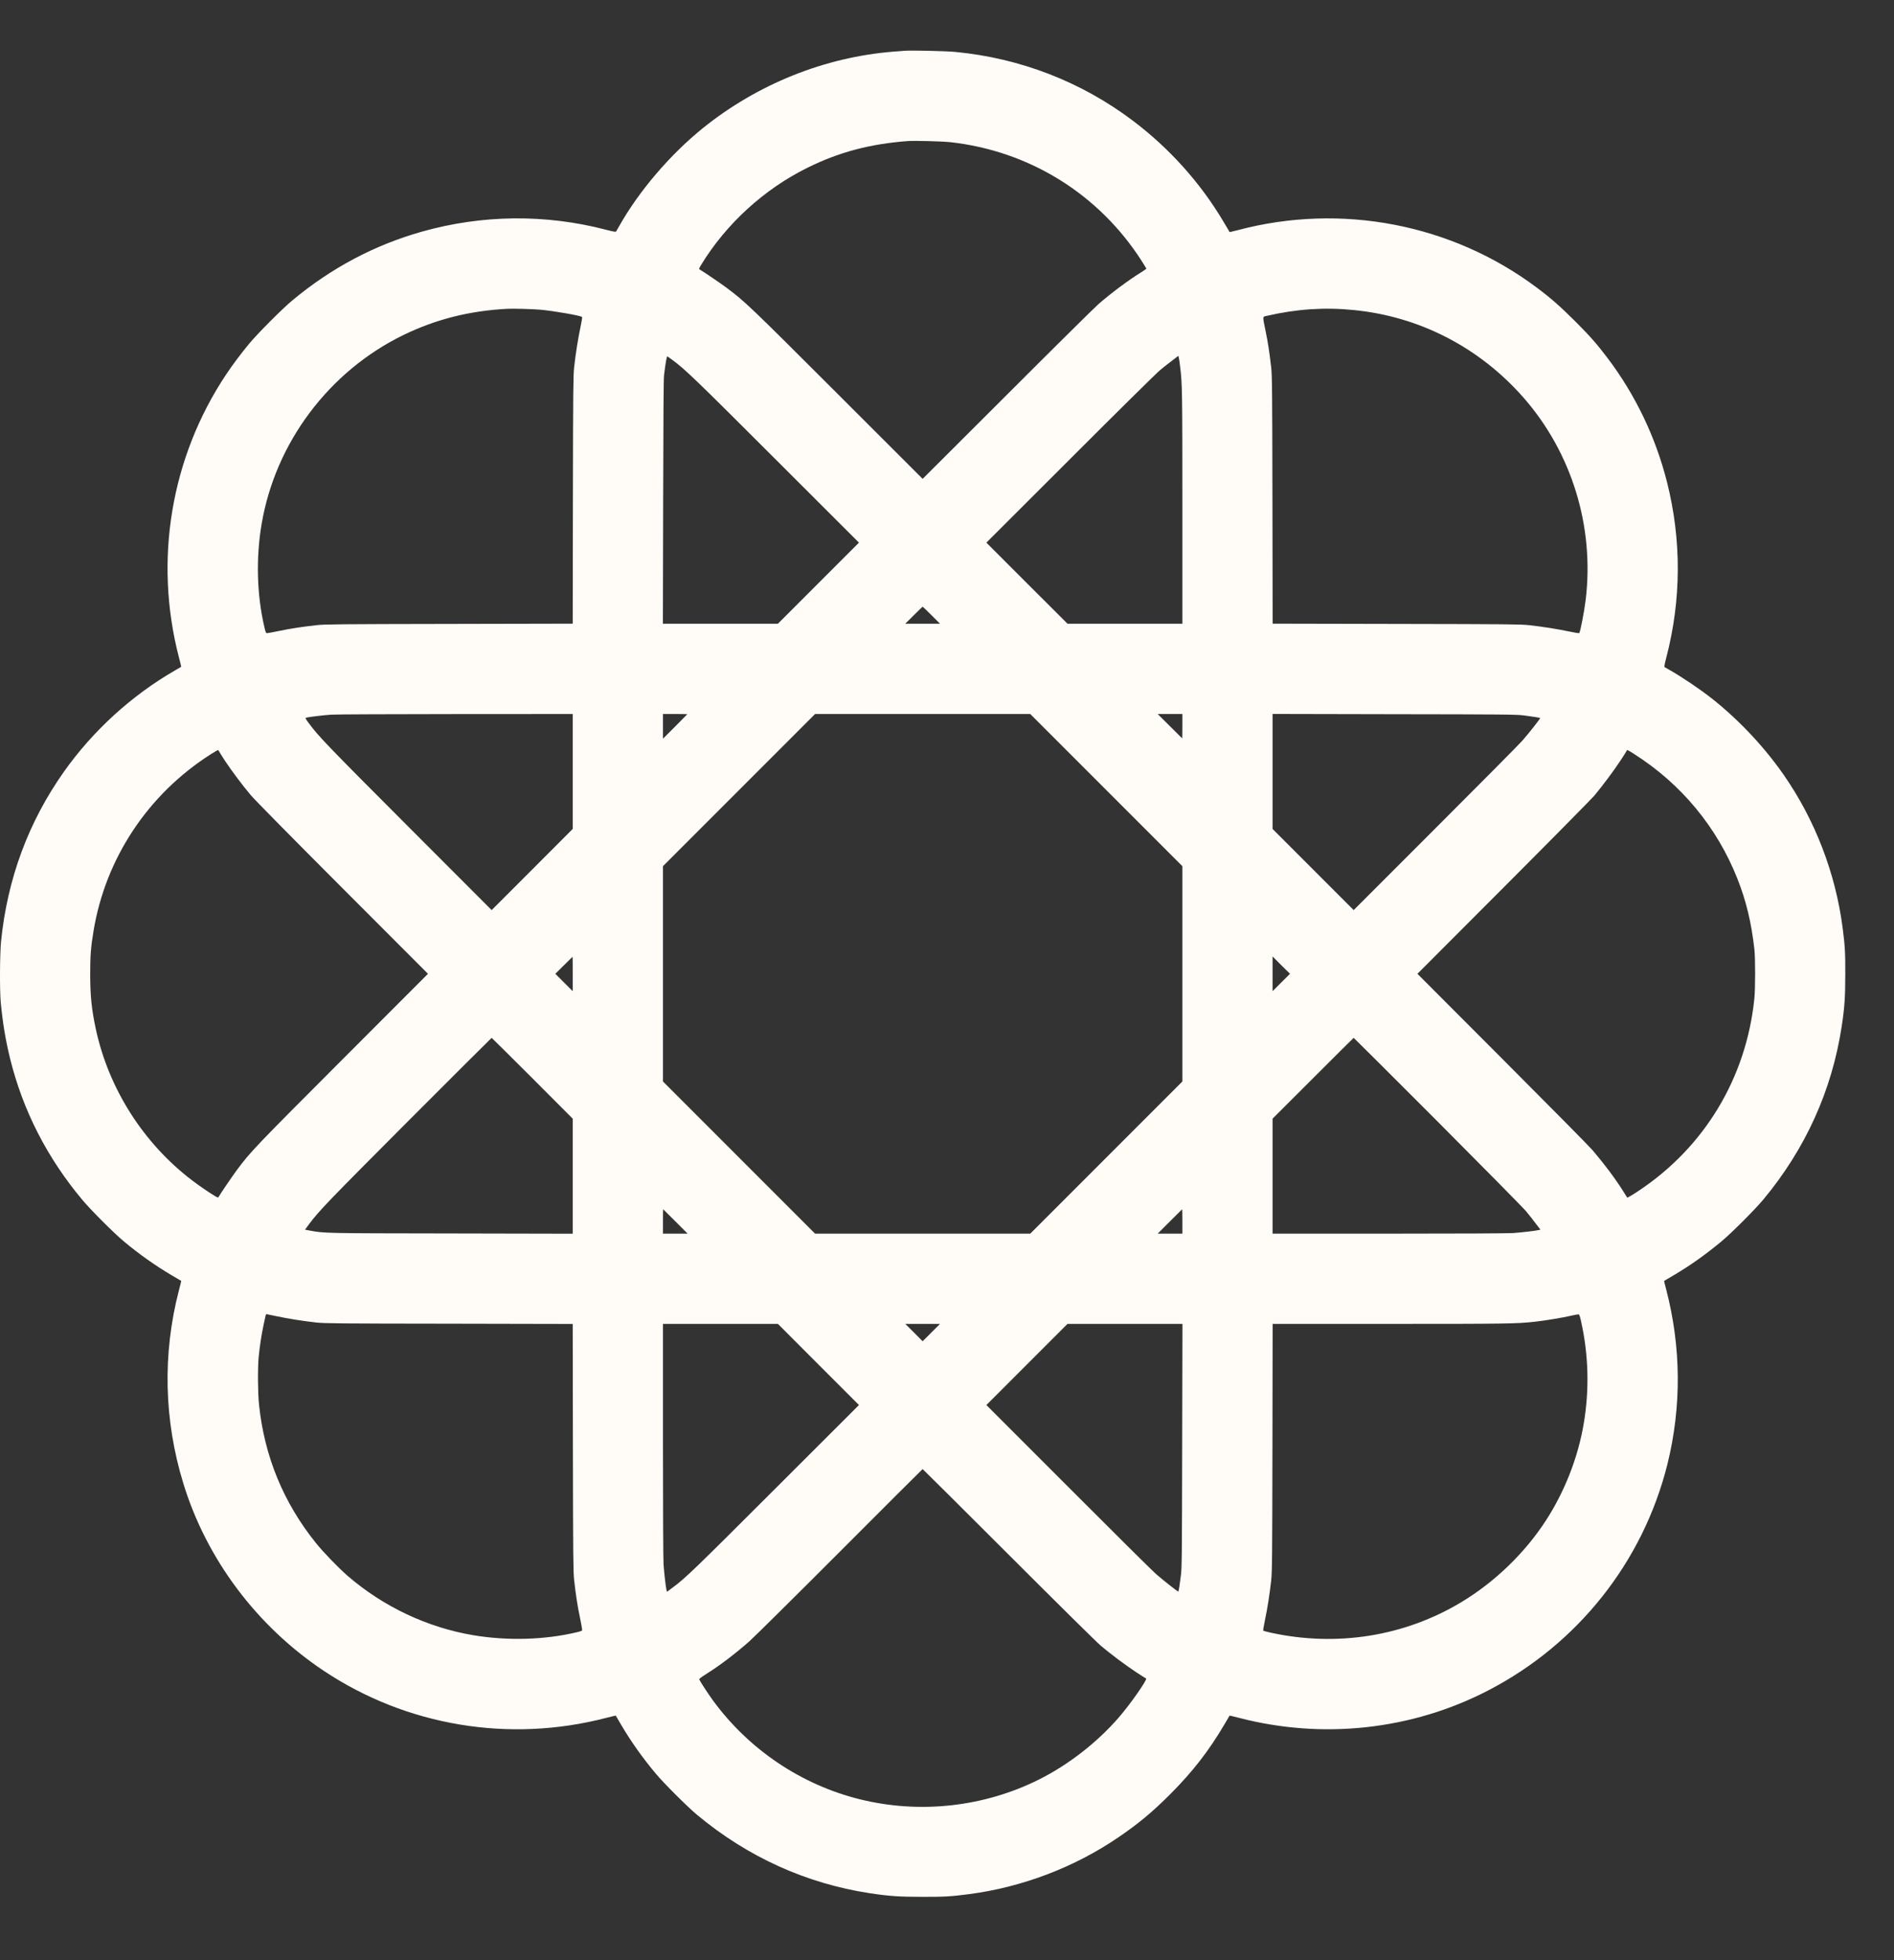 <svg width="29" height="30" viewBox="0 0 29 30" fill="none" xmlns="http://www.w3.org/2000/svg">
<rect x="0" y="0" width="29" height="30" fill="#333333" stroke="none"/>
<path d="M13.857 0.777C13.834 0.779 13.756 0.785 13.684 0.79C12.631 0.873 11.6 1.286 10.762 1.961C10.258 2.368 9.779 2.929 9.476 3.469C9.457 3.503 9.438 3.536 9.434 3.542C9.428 3.552 9.395 3.546 9.282 3.517C8.352 3.274 7.384 3.285 6.461 3.545C5.732 3.751 5.07 4.102 4.471 4.602C4.322 4.726 3.944 5.105 3.818 5.257C3.693 5.407 3.559 5.586 3.461 5.733C2.616 7.002 2.354 8.574 2.739 10.059C2.76 10.138 2.776 10.203 2.775 10.205C2.773 10.206 2.73 10.231 2.679 10.261C2.015 10.644 1.425 11.182 0.981 11.808C0.435 12.579 0.113 13.449 0.016 14.409C-0.003 14.611 -0.006 15.161 0.012 15.348C0.044 15.672 0.084 15.912 0.154 16.2C0.351 16.996 0.721 17.721 1.265 18.369C1.397 18.526 1.746 18.874 1.898 19.001C2.136 19.199 2.379 19.371 2.637 19.523C2.711 19.567 2.773 19.603 2.775 19.604C2.776 19.605 2.76 19.671 2.739 19.75C2.487 20.722 2.51 21.734 2.806 22.7C3.16 23.86 3.932 24.889 4.958 25.572C6.227 26.417 7.798 26.678 9.282 26.292C9.361 26.272 9.427 26.256 9.428 26.257C9.428 26.259 9.466 26.322 9.512 26.4C9.662 26.655 9.838 26.903 10.04 27.144C10.171 27.3 10.521 27.649 10.673 27.776C11.445 28.419 12.341 28.826 13.315 28.975C13.608 29.02 13.771 29.031 14.123 29.031C14.453 29.032 14.56 29.026 14.835 28.99C15.652 28.884 16.458 28.577 17.133 28.114C17.436 27.908 17.649 27.729 17.922 27.456C18.265 27.111 18.506 26.801 18.746 26.395C18.79 26.32 18.826 26.259 18.827 26.257C18.828 26.256 18.894 26.272 18.973 26.292C20.257 26.626 21.62 26.476 22.785 25.873C24.158 25.163 25.157 23.904 25.53 22.412C25.749 21.53 25.742 20.616 25.511 19.731C25.492 19.663 25.479 19.605 25.48 19.604C25.482 19.603 25.546 19.566 25.623 19.52C25.878 19.37 26.126 19.194 26.367 18.992C26.524 18.86 26.872 18.511 26.999 18.359C27.642 17.587 28.049 16.691 28.198 15.716C28.243 15.424 28.254 15.261 28.254 14.909C28.255 14.579 28.249 14.472 28.213 14.197C28.105 13.365 27.791 12.55 27.314 11.863C27.013 11.431 26.633 11.026 26.218 10.696C26.036 10.552 25.747 10.357 25.562 10.253C25.529 10.234 25.496 10.215 25.489 10.211C25.48 10.204 25.486 10.172 25.515 10.059C25.744 9.177 25.748 8.266 25.525 7.381C25.351 6.691 25.041 6.043 24.612 5.477C24.451 5.265 24.349 5.148 24.121 4.92C23.891 4.691 23.748 4.564 23.532 4.403C22.231 3.428 20.537 3.102 18.954 3.522C18.886 3.539 18.829 3.553 18.828 3.552C18.827 3.55 18.784 3.477 18.731 3.389C18.378 2.795 17.903 2.267 17.343 1.845C16.555 1.252 15.629 0.892 14.632 0.795C14.488 0.781 13.96 0.769 13.857 0.777ZM14.551 2.176C15.762 2.31 16.828 2.972 17.482 3.996C17.521 4.057 17.553 4.109 17.553 4.113C17.553 4.115 17.512 4.143 17.463 4.174C17.275 4.291 17.039 4.466 16.825 4.649C16.771 4.695 16.142 5.317 15.428 6.031L14.127 7.329L12.819 6.022C11.475 4.679 11.405 4.613 11.122 4.402C11.029 4.333 10.764 4.153 10.714 4.125C10.7 4.116 10.702 4.11 10.734 4.056C11.119 3.425 11.7 2.894 12.368 2.565C12.849 2.328 13.319 2.203 13.899 2.159C14 2.151 14.429 2.163 14.551 2.176ZM8.275 4.74C8.475 4.758 8.89 4.83 8.912 4.851C8.917 4.855 8.905 4.927 8.887 5.011C8.849 5.191 8.814 5.413 8.791 5.621C8.777 5.756 8.775 5.945 8.772 7.658L8.769 9.545L6.881 9.549C5.175 9.552 4.98 9.554 4.849 9.568C4.627 9.593 4.459 9.618 4.28 9.655C4.19 9.674 4.106 9.69 4.093 9.69C4.071 9.691 4.069 9.685 4.049 9.602C3.933 9.11 3.917 8.545 4.005 8.025C4.215 6.776 5.038 5.68 6.182 5.125C6.679 4.885 7.187 4.757 7.771 4.726C7.86 4.721 8.152 4.73 8.275 4.74ZM20.727 4.745C21.735 4.844 22.65 5.316 23.325 6.083C24.066 6.926 24.415 8.06 24.279 9.182C24.257 9.361 24.197 9.671 24.181 9.689C24.177 9.694 24.105 9.682 24.021 9.664C23.841 9.626 23.619 9.591 23.411 9.568C23.275 9.554 23.087 9.552 21.374 9.549L19.486 9.545L19.483 7.658C19.48 5.952 19.478 5.756 19.464 5.626C19.439 5.404 19.414 5.236 19.376 5.056C19.331 4.836 19.33 4.849 19.392 4.835C19.854 4.729 20.279 4.7 20.727 4.745ZM10.297 5.51C10.492 5.654 10.641 5.797 11.873 7.028L13.152 8.305L12.531 8.926L11.911 9.546H11.03H10.15L10.154 7.686C10.157 6.336 10.16 5.802 10.168 5.738C10.193 5.536 10.209 5.448 10.22 5.455C10.226 5.459 10.26 5.483 10.297 5.51ZM18.07 5.616C18.102 5.865 18.104 6.001 18.104 7.77V9.546H17.224H16.345L15.724 8.926L15.103 8.305L16.387 7.023C17.092 6.317 17.712 5.706 17.763 5.664C17.815 5.621 17.899 5.555 17.95 5.517L18.042 5.446L18.049 5.473C18.053 5.488 18.063 5.552 18.07 5.616ZM14.263 9.416L14.393 9.546H14.127H13.861L13.992 9.416C14.064 9.344 14.125 9.285 14.127 9.285C14.13 9.285 14.191 9.344 14.263 9.416ZM8.769 11.808V12.687L8.149 13.308L7.528 13.929L6.245 12.645C5.007 11.405 4.877 11.27 4.728 11.068C4.671 10.99 4.67 10.989 4.693 10.983C4.729 10.973 4.959 10.945 5.07 10.938C5.125 10.933 5.98 10.93 6.971 10.929L8.769 10.928V11.808ZM10.524 10.931C10.524 10.931 10.44 11.016 10.338 11.119L10.151 11.306V11.116V10.928H10.338C10.44 10.928 10.524 10.929 10.524 10.931ZM16.939 12.092L18.104 13.257V14.904V16.552L16.94 17.716L15.775 18.881H14.127H12.48L11.316 17.717L10.151 16.552V14.904V13.257L11.315 12.093L12.48 10.928H14.127H15.775L16.939 12.092ZM18.104 11.114C18.104 11.217 18.103 11.301 18.101 11.301C18.1 11.301 18.015 11.217 17.913 11.114L17.726 10.928H17.916H18.104V11.114ZM23.329 10.949C23.456 10.965 23.576 10.984 23.582 10.989C23.588 10.995 23.412 11.219 23.313 11.332C23.257 11.395 22.653 12.004 21.969 12.687L20.727 13.929L20.106 13.308L19.485 12.687V11.807V10.927L21.346 10.931C22.999 10.933 23.219 10.935 23.329 10.949ZM3.35 11.492C3.353 11.501 3.395 11.566 3.442 11.64C3.55 11.802 3.708 12.013 3.839 12.169C3.898 12.239 4.461 12.81 5.245 13.595L6.553 14.904L5.245 16.213C3.902 17.557 3.836 17.626 3.625 17.91C3.557 18.002 3.376 18.267 3.348 18.317C3.34 18.332 3.335 18.331 3.294 18.307C3.212 18.259 3.054 18.151 2.942 18.066C2.194 17.497 1.662 16.66 1.466 15.744C1.402 15.441 1.382 15.246 1.381 14.914C1.381 14.622 1.391 14.495 1.433 14.243C1.617 13.136 2.265 12.159 3.219 11.549C3.28 11.51 3.333 11.479 3.337 11.479C3.341 11.479 3.346 11.485 3.35 11.492ZM25.021 11.54C25.74 11.996 26.29 12.659 26.602 13.448C26.737 13.789 26.816 14.118 26.862 14.526C26.878 14.664 26.877 15.129 26.862 15.282C26.738 16.495 26.101 17.553 25.091 18.225C24.993 18.29 24.918 18.334 24.915 18.329C24.914 18.327 24.886 18.283 24.854 18.232C24.732 18.038 24.56 17.809 24.383 17.602C24.337 17.548 23.715 16.919 23.001 16.204L21.703 14.904L23.01 13.595C23.729 12.875 24.359 12.237 24.41 12.179C24.535 12.029 24.708 11.799 24.817 11.633C24.868 11.556 24.909 11.49 24.909 11.486C24.909 11.471 24.926 11.479 25.021 11.54ZM8.769 14.906V15.17L8.637 15.038L8.503 14.904L8.634 14.774C8.706 14.702 8.766 14.643 8.767 14.643C8.769 14.643 8.769 14.761 8.769 14.906ZM19.618 15.037L19.485 15.17V14.904V14.638L19.618 14.772L19.752 14.904L19.618 15.037ZM8.151 16.502L8.769 17.121V18.002V18.882L6.915 18.878C4.943 18.875 4.973 18.876 4.734 18.832L4.67 18.82L4.732 18.736C4.884 18.532 5.024 18.387 6.248 17.16C6.949 16.459 7.525 15.884 7.528 15.884C7.531 15.884 7.811 16.163 8.151 16.502ZM22.012 17.165C22.715 17.87 23.326 18.489 23.368 18.54C23.411 18.591 23.477 18.675 23.515 18.727L23.586 18.819L23.559 18.826C23.513 18.838 23.305 18.861 23.168 18.872C23.089 18.877 22.343 18.881 21.262 18.881H19.485V18.002V17.121L20.104 16.503C20.444 16.163 20.724 15.884 20.727 15.884C20.73 15.884 21.308 16.461 22.012 17.165ZM10.342 18.694L10.529 18.881H10.339H10.151V18.694C10.151 18.591 10.152 18.507 10.154 18.507C10.155 18.507 10.24 18.591 10.342 18.694ZM18.104 18.694V18.881H17.916H17.726L17.913 18.694C18.015 18.591 18.1 18.507 18.101 18.507C18.103 18.507 18.104 18.591 18.104 18.694ZM4.237 20.145C4.414 20.183 4.637 20.218 4.844 20.241C4.98 20.255 5.168 20.257 6.881 20.259L8.769 20.263L8.772 22.151C8.775 23.857 8.777 24.052 8.791 24.183C8.816 24.405 8.841 24.573 8.879 24.752C8.897 24.842 8.913 24.926 8.913 24.939C8.914 24.96 8.909 24.963 8.825 24.983C8.334 25.099 7.768 25.114 7.248 25.027C6.542 24.908 5.868 24.59 5.32 24.116C5.178 23.992 4.947 23.753 4.835 23.613C4.338 22.994 4.048 22.287 3.966 21.497C3.947 21.32 3.945 20.937 3.961 20.766C3.977 20.603 4.003 20.429 4.037 20.272C4.068 20.124 4.07 20.113 4.08 20.113C4.084 20.113 4.154 20.127 4.237 20.145ZM24.206 20.211C24.323 20.727 24.338 21.262 24.25 21.784C24.163 22.304 23.959 22.826 23.669 23.273C23.349 23.767 22.885 24.215 22.375 24.521C21.508 25.043 20.471 25.209 19.462 24.989C19.401 24.975 19.346 24.961 19.343 24.958C19.338 24.954 19.35 24.882 19.368 24.798C19.406 24.618 19.441 24.396 19.464 24.188C19.478 24.052 19.48 23.864 19.483 22.15L19.486 20.262H21.281C23.07 20.262 23.218 20.26 23.499 20.229C23.658 20.212 23.933 20.166 24.055 20.137C24.106 20.125 24.157 20.116 24.167 20.116C24.182 20.118 24.188 20.133 24.206 20.211ZM12.531 20.883L13.152 21.504L11.868 22.786C10.628 24.025 10.494 24.155 10.291 24.304L10.213 24.362L10.205 24.336C10.194 24.29 10.17 24.081 10.16 23.945C10.155 23.865 10.151 23.12 10.151 22.038V20.262H11.031H11.911L12.531 20.883ZM14.26 20.395L14.127 20.528L13.995 20.395L13.861 20.262H14.127H14.393L14.26 20.395ZM18.101 22.122C18.098 23.776 18.096 23.996 18.082 24.105C18.067 24.232 18.048 24.353 18.042 24.359C18.037 24.365 17.813 24.188 17.7 24.09C17.637 24.034 17.028 23.43 16.345 22.746L15.103 21.504L15.724 20.883L16.345 20.262H17.225H18.105L18.101 22.122ZM15.439 23.789C16.158 24.508 16.794 25.136 16.853 25.186C17.002 25.312 17.233 25.485 17.398 25.594C17.475 25.644 17.542 25.687 17.548 25.689C17.576 25.698 17.305 26.085 17.13 26.286C16.796 26.671 16.358 27.01 15.911 27.234C15.07 27.655 14.089 27.765 13.17 27.539C12.269 27.317 11.465 26.776 10.915 26.023C10.835 25.913 10.717 25.73 10.707 25.704C10.704 25.694 10.735 25.67 10.816 25.619C11.026 25.487 11.262 25.308 11.477 25.117C11.541 25.061 12.163 24.446 12.858 23.75C13.553 23.053 14.125 22.484 14.127 22.484C14.13 22.484 14.72 23.071 15.439 23.789Z" fill="#FFFCF8"/>
</svg>
